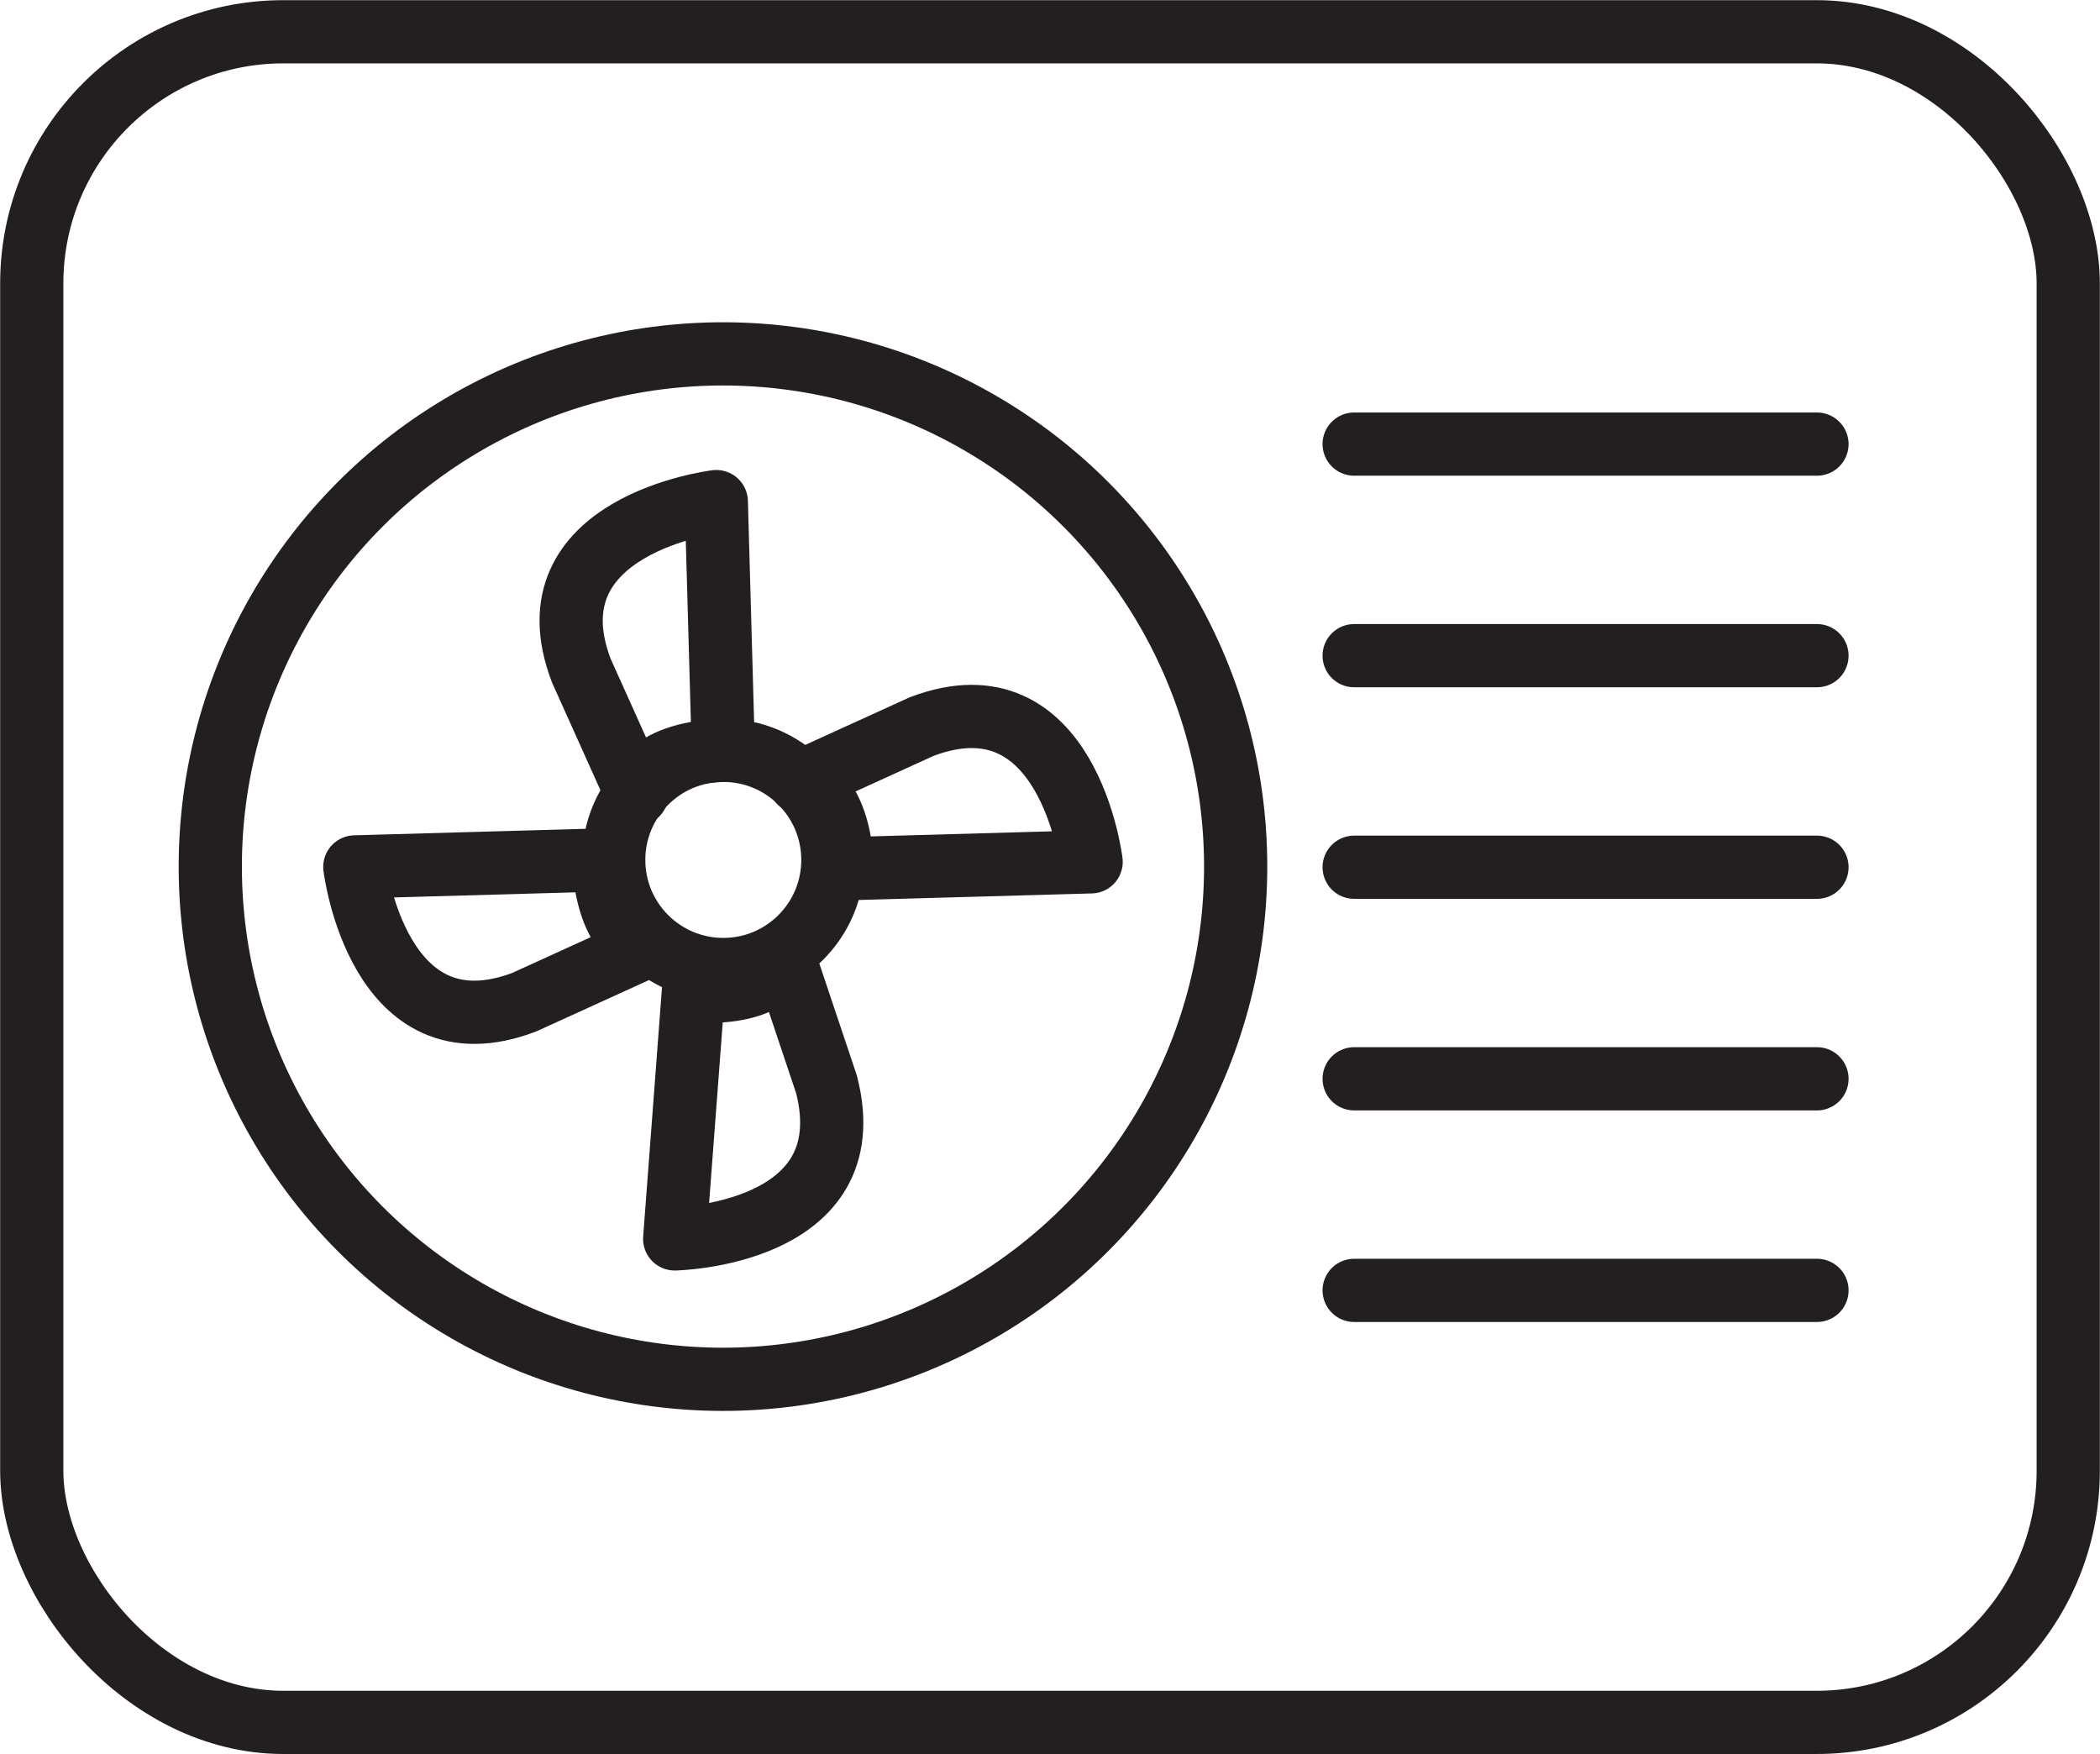 <svg xmlns="http://www.w3.org/2000/svg" viewBox="0 0 66.11 55.21"><defs><style>.cls-1{fill:none;stroke:#231f20;stroke-linecap:round;stroke-linejoin:round;stroke-width:1.99px;}</style></defs><g id="Layer_2" data-name="Layer 2"><g id="Layer_1-2" data-name="Layer 1"><circle class="cls-1" cx="22.77" cy="27.07" r="3.45"/><path class="cls-1" d="M22.77,23.62l-.22-7.83s-6,.73-4.25,5.32L20.05,25S20.24,23.71,22.77,23.62Z"/><path class="cls-1" d="M26.52,27.35l7.83-.22s-.73-6-5.33-4.26l-3.84,1.75S26.42,24.82,26.52,27.35Z"/><path class="cls-1" d="M19,27.07l-7.83.22s.73,6,5.33,4.26l3.84-1.75S19.13,29.6,19,27.07Z"/><path class="cls-1" d="M21.83,31.19,21.24,39s6-.11,4.78-4.86l-1.34-4S24.36,31.36,21.83,31.19Z"/><circle class="cls-1" cx="22.76" cy="27.28" r="16.14"/><line class="cls-1" x1="42.63" y1="13.98" x2="57.2" y2="13.98"/><line class="cls-1" x1="42.63" y1="20.64" x2="57.2" y2="20.64"/><line class="cls-1" x1="42.63" y1="27.3" x2="57.2" y2="27.3"/><line class="cls-1" x1="42.63" y1="33.96" x2="57.2" y2="33.96"/><line class="cls-1" x1="42.63" y1="40.62" x2="57.2" y2="40.62"/><rect class="cls-1" x="1" y="1" width="64.11" height="53.22" rx="7.92"/></g></g></svg>